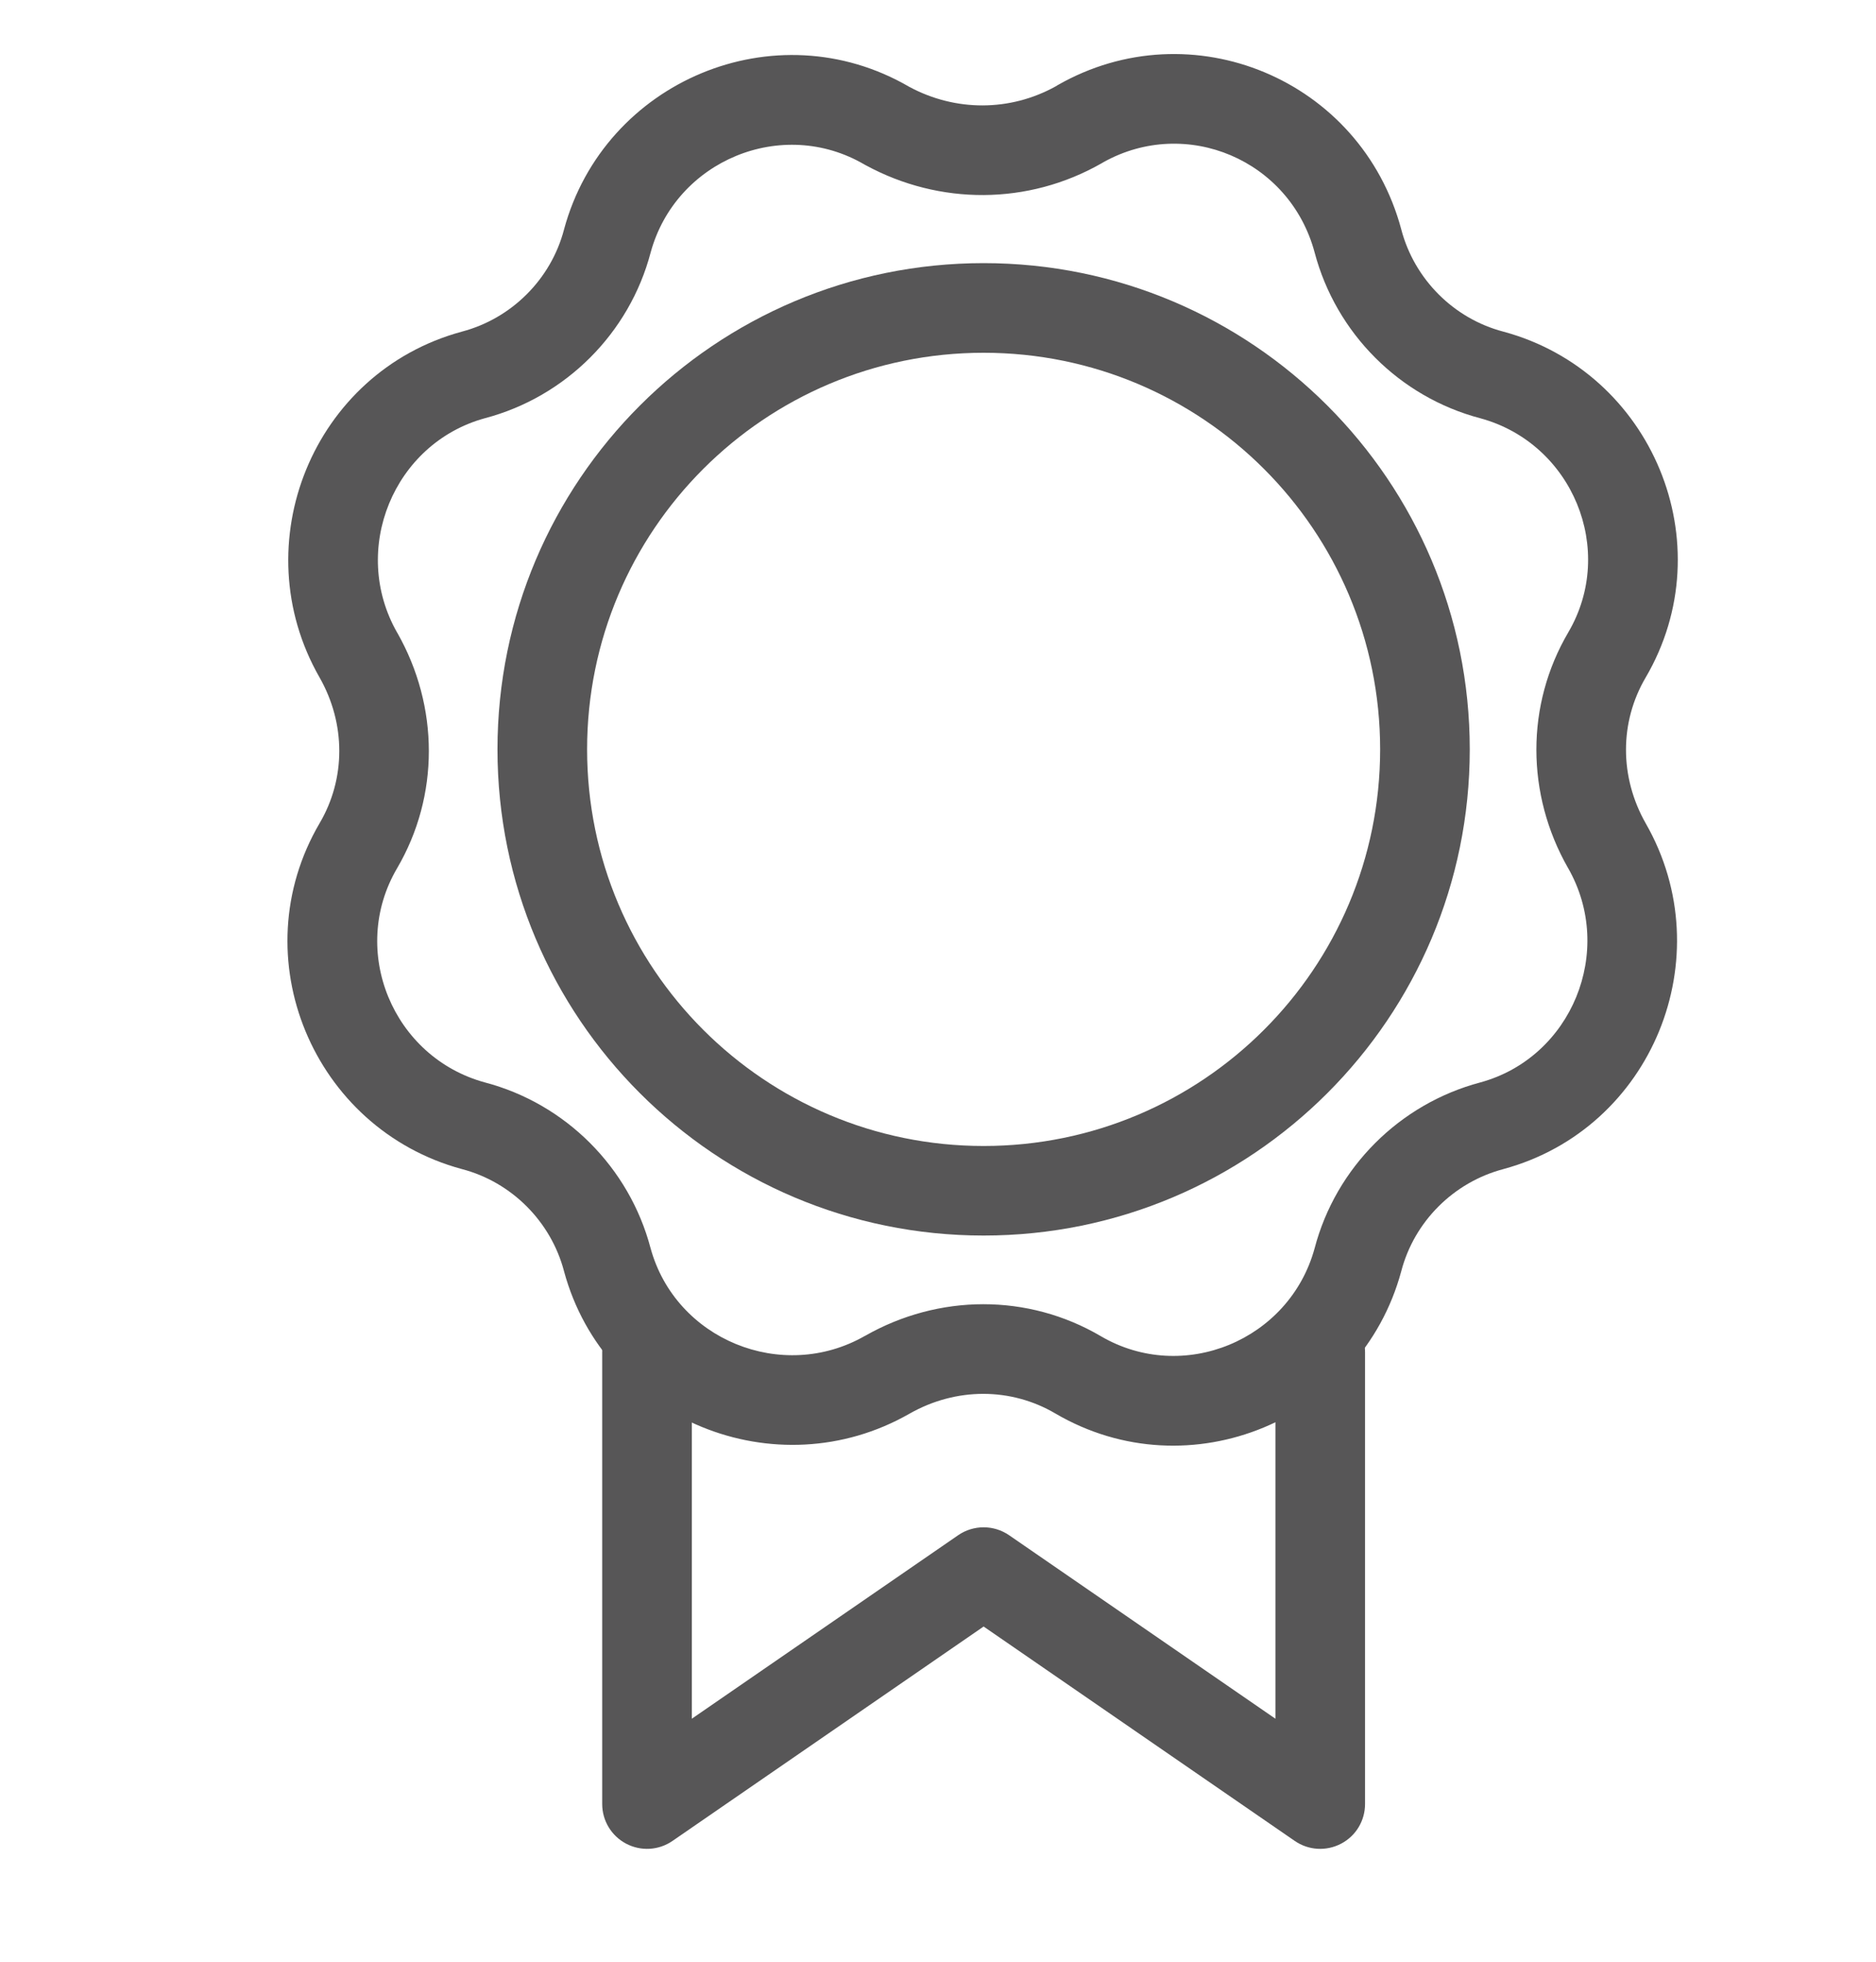 <svg width="22" height="23" viewBox="0 0 22 23" fill="none" xmlns="http://www.w3.org/2000/svg">
<g clip-path="url(#clip0_1342_13340)">
<path fill-rule="evenodd" clip-rule="evenodd" d="M11.535 4.136C8.967 4.136 6.885 6.218 6.885 8.786C6.885 11.354 8.967 13.436 11.535 13.436C14.103 13.436 16.185 11.354 16.185 8.786C16.185 6.218 14.103 4.136 11.535 4.136ZM5.834 8.786C5.834 5.638 8.387 3.085 11.535 3.085C14.683 3.085 17.236 5.638 17.236 8.786C17.236 11.934 14.683 14.486 11.535 14.486C8.387 14.486 5.834 11.934 5.834 8.786Z" fill="#575657"/>
<path fill-rule="evenodd" clip-rule="evenodd" d="M12.943 1.9C12.936 1.905 12.929 1.909 12.921 1.913C12.056 2.408 11.016 2.406 10.154 1.938C10.149 1.935 10.144 1.932 10.139 1.93C9.173 1.363 7.924 1.881 7.63 2.961C7.381 3.907 6.634 4.653 5.688 4.903C4.616 5.196 4.102 6.445 4.658 7.418L4.659 7.419C5.151 8.284 5.155 9.33 4.656 10.181C4.089 11.148 4.607 12.397 5.687 12.691C6.633 12.94 7.379 13.687 7.629 14.633C7.922 15.705 9.171 16.219 10.144 15.662L10.145 15.662C11.01 15.169 12.056 15.165 12.908 15.665C13.874 16.232 15.123 15.714 15.417 14.634C15.666 13.688 16.413 12.942 17.359 12.691C18.431 12.399 18.945 11.15 18.389 10.177L18.388 10.176C17.895 9.311 17.891 8.265 18.392 7.413C18.958 6.447 18.44 5.198 17.36 4.904C16.413 4.655 15.668 3.908 15.417 2.961C15.125 1.87 13.908 1.364 12.943 1.9ZM12.402 0.999C13.97 0.102 15.961 0.928 16.433 2.69L16.433 2.691C16.587 3.275 17.049 3.736 17.629 3.888L17.633 3.889C19.373 4.361 20.22 6.372 19.298 7.945L19.298 7.945C18.993 8.464 18.989 9.108 19.301 9.656C20.195 11.219 19.378 13.232 17.633 13.706L17.63 13.707C17.046 13.861 16.585 14.322 16.433 14.903L16.432 14.907C15.96 16.647 13.949 17.494 12.376 16.572L12.376 16.572C11.857 16.267 11.213 16.263 10.665 16.575C9.102 17.468 7.089 16.652 6.615 14.907L6.614 14.903C6.46 14.32 5.998 13.859 5.418 13.707L5.414 13.706C3.674 13.234 2.826 11.223 3.749 9.65L3.749 9.65C4.054 9.131 4.058 8.487 3.746 7.94C2.852 6.377 3.669 4.363 5.414 3.889L5.417 3.888C6.001 3.734 6.462 3.272 6.614 2.692L6.615 2.688C7.086 0.951 9.091 0.103 10.663 1.018C11.203 1.309 11.844 1.31 12.381 1.012C12.388 1.007 12.395 1.003 12.402 0.999Z" fill="#575657"/>
<path fill-rule="evenodd" clip-rule="evenodd" d="M7.588 15.329C7.878 15.329 8.113 15.565 8.113 15.855V20.151L11.237 17.999C11.416 17.876 11.654 17.876 11.833 17.999L14.957 20.151V15.855C14.957 15.565 15.192 15.329 15.482 15.329C15.773 15.329 16.008 15.565 16.008 15.855V21.151C16.008 21.347 15.9 21.526 15.727 21.616C15.554 21.707 15.345 21.695 15.184 21.584L11.535 19.07L7.886 21.584C7.725 21.695 7.516 21.707 7.343 21.616C7.171 21.526 7.062 21.347 7.062 21.151V15.855C7.062 15.565 7.298 15.329 7.588 15.329Z" fill="#575657"/>
</g>
<defs>
<clipPath id="clip0_1342_13340">
<rect width="22" height="22" fill="white" transform="translate(0 0.352)"/>
</clipPath>
</defs>
</svg>
